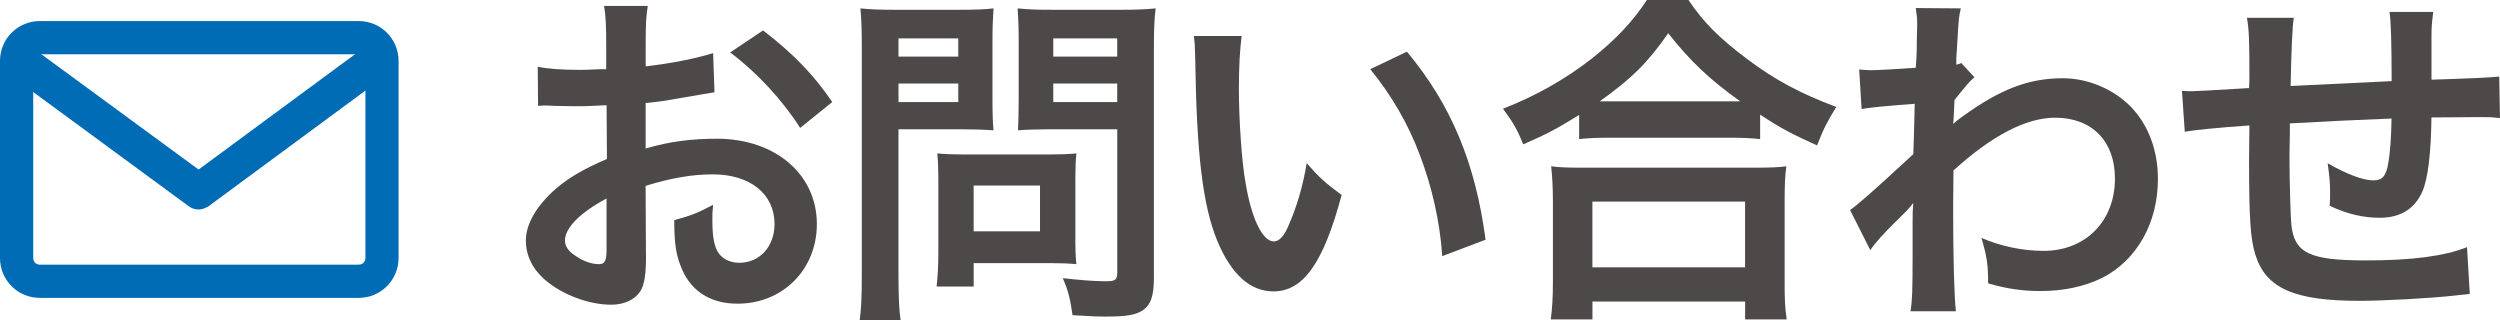 <?xml version="1.0" encoding="UTF-8"?><svg id="_レイヤー_2" xmlns="http://www.w3.org/2000/svg" viewBox="0 0 574.73 73.58"><defs><style>.cls-1{stroke-width:2px;}.cls-1,.cls-2{fill:#006cb6;stroke:#006cb6;stroke-linecap:round;stroke-linejoin:round;}.cls-2{stroke-width:2.13px;}.cls-3{fill:#4c4948;stroke-width:0px;}</style></defs><g id="_レイヤー_1-2"><path class="cls-3" d="M148.52,58.56c0,3.29-.16,5.22-.64,6.83-.72,2.81-3.61,4.66-7.39,4.66-5.06,0-11.17-2.25-15.18-5.7-2.89-2.49-4.42-5.62-4.42-9.08,0-3.78,2.49-8.03,6.91-11.89,2.89-2.49,6.43-4.58,11.73-6.83l-.08-12.37q-.64,0-3.29.16c-1.21.08-2.33.08-4.34.08-1.2,0-3.45-.08-4.42-.08-1.04-.08-1.77-.08-2.01-.08-.32,0-.96,0-1.69.08l-.08-9c2.25.48,5.46.72,9.72.72.8,0,1.69,0,2.81-.08,1.93-.08,2.33-.08,3.21-.08v-5.3c0-4.58-.08-6.67-.48-9.24h10.04c-.4,2.57-.48,4.26-.48,8.76v5.14c6.03-.72,11.41-1.77,15.5-3.05l.32,9c-1.45.24-2.97.48-8.52,1.45-2.65.48-4.26.72-7.31,1.04v10.44c5.46-1.61,10.52-2.25,16.39-2.25,13.41,0,22.97,8.19,22.97,19.6,0,10.44-7.79,18.32-18.24,18.32-6.51,0-11.09-3.13-13.17-8.92-1.04-2.73-1.37-5.38-1.37-10.28,4.1-1.12,5.46-1.69,8.92-3.53-.16,1.53-.16,2.25-.16,3.53,0,3.37.32,5.54,1.12,7.07.88,1.69,2.81,2.73,5.06,2.73,4.74,0,8.11-3.78,8.11-8.92,0-6.91-5.62-11.41-14.22-11.41-4.82,0-9.72.88-15.42,2.65l.08,15.83ZM139.44,45.63c-6.02,3.21-9.56,6.75-9.56,9.64,0,1.37.8,2.57,2.65,3.69,1.61,1.12,3.62,1.77,5.14,1.77,1.37,0,1.77-.72,1.77-3.37v-11.73ZM183.94,29.4c-4.02-6.35-9.88-12.69-16.07-17.35l7.55-5.06c6.99,5.38,11.65,10.2,15.91,16.47l-7.39,5.95Z"/><path class="cls-3" d="M206.56,63.7c0,4.82.16,7.79.48,9.88h-9.4c.32-2.41.48-4.98.48-9.96V11.01c0-4.26-.08-6.51-.32-9.08,2.49.24,4.34.32,8.19.32h14.22c4.18,0,6.03-.08,8.19-.32-.16,2.57-.24,4.42-.24,7.55v13.25c0,3.61.08,5.46.24,7.23-1.93-.16-4.74-.24-7.39-.24h-14.46v33.98ZM206.56,13.01h13.74v-4.18h-13.74v4.18ZM206.56,23.46h13.74v-4.26h-13.74v4.26ZM247.21,55.27c0,2.33.08,3.94.24,5.46-1.69-.16-3.37-.24-5.7-.24h-17.91v5.38h-8.52c.24-2.25.4-4.74.4-7.79v-17.19c0-2.17-.08-3.94-.24-5.62,1.77.16,3.62.24,5.95.24h19.84c2.49,0,4.5-.08,6.19-.24-.16,1.61-.24,3.21-.24,5.54v14.46ZM223.83,53.18h15.26v-10.52h-15.26v10.52ZM265.28,63.7c0,4.42-.72,6.51-2.81,7.79-1.61.96-3.77,1.29-8.43,1.29-1.29,0-2.17,0-7.47-.32-.56-3.86-.96-5.54-2.25-8.52,3.37.4,7.23.72,9.88.72,2.25,0,2.65-.32,2.65-2.09V29.72h-15.51c-2.65,0-5.54.08-7.31.24.08-2.17.16-3.78.16-7.23v-13.25c0-3.05-.08-5.22-.24-7.55,2.41.24,4.18.32,8.19.32h15.26c3.85,0,5.78-.08,8.27-.32-.32,2.65-.4,5.06-.4,9v52.78ZM242.14,13.01h14.7v-4.18h-14.7v4.18ZM242.14,23.46h14.7v-4.26h-14.7v4.26Z"/><path class="cls-3" d="M285.45,8.27c-.4,2.97-.64,6.91-.64,12.21,0,6.99.64,16.63,1.53,21.53,1.37,8.35,3.94,13.49,6.51,13.49,1.2,0,2.33-1.2,3.29-3.45,1.93-4.34,3.37-9.16,4.26-14.54,2.81,3.21,4.1,4.42,8.03,7.31-4.18,15.66-8.84,22.17-15.67,22.17-5.38,0-9.72-3.94-12.93-11.65-3.29-8.03-4.74-19.68-5.06-41.93-.08-2.81-.08-3.37-.32-5.14h11.01ZM323.45,11.89c10.12,12.13,15.74,25.55,18.07,43.22l-9.96,3.77c-.48-7.55-2.33-15.91-5.14-23.22-2.73-7.31-6.59-13.82-11.41-19.76l8.44-4.02Z"/><path class="cls-3" d="M363.03,26.43c-5.22,3.21-7.31,4.34-12.85,6.75-1.37-3.37-2.33-5.06-4.66-8.19,7.47-2.89,14.3-6.75,20.48-11.57,5.54-4.42,9.32-8.44,12.61-13.42h9.56c3.45,5.14,7.07,8.76,13.5,13.58,6.27,4.74,12.29,7.95,20.48,11.01-2.09,3.37-2.89,4.9-4.42,8.84-5.7-2.57-8.19-3.86-13.09-7.07v5.62c-2.01-.24-4.02-.32-7.23-.32h-27.47c-2.57,0-4.82.08-6.91.32v-5.54ZM356.52,73.42c.32-2.57.48-4.98.48-8.52v-18.72c0-3.29-.16-5.62-.4-7.95,1.77.24,3.69.32,6.91.32h40.17c3.21,0,5.14-.08,6.99-.32-.32,2.25-.4,4.5-.4,7.95v18.8c0,3.69.08,5.94.48,8.44h-9.56v-4.1h-35.1v4.1h-9.56ZM366.08,61.45h35.1v-15.1h-35.1v15.1ZM397.33,23.3h2.73c-7.07-5.06-11.49-9.24-16.55-15.66-4.82,6.91-8.36,10.36-15.75,15.66h29.56Z"/><path class="cls-3" d="M425.32,48.28c1.85-1.29,4.98-4.02,14.54-12.85.16-4.9.16-4.98.32-11.57q-9.72.72-12.21,1.2l-.56-9.08c1.28.08,1.93.16,2.65.16,1.45,0,5.86-.24,10.36-.56.16-2.09.24-3.13.24-6.02,0-1.53.08-2.65.08-3.37v-.8c0-1.29-.08-1.93-.32-3.54l10.36.08c-.48,2.09-.48,2.17-.8,7.71q-.08,1.53-.24,3.78v1.45c.56-.16.72-.16,1.12-.4l3.05,3.29c-1.12.96-1.69,1.61-4.58,5.22-.16,3.45-.24,5.22-.32,5.46l.16-.08c.32-.32.88-.8,1.93-1.53,8.76-6.35,15.26-8.84,23.14-8.84,5.78,0,11.65,2.49,15.66,6.59,4.02,4.18,6.19,10.04,6.19,16.55,0,10.12-4.82,18.64-12.77,22.73-4.1,2.01-8.84,3.05-14.3,3.05-4.1,0-7.87-.56-11.97-1.77,0-4.26-.24-6.02-1.53-10.44,4.5,1.93,9.48,2.97,14.3,2.97,9.64,0,16.39-6.83,16.39-16.63,0-8.6-5.3-13.98-13.74-13.98-6.67,0-14.54,4.1-23.38,12.13l-.08,8.35c0,11.49.24,20.48.64,24.02h-10.44c.4-2.41.48-4.74.48-12.85v-7.15c0-2.25,0-3.13.16-4.74h-.16c-.56.8-1.12,1.45-3.53,3.78-2.89,2.81-5.14,5.3-6.19,6.91l-4.66-9.24Z"/><path class="cls-3" d="M567.82,67.56q-.88.08-3.62.4c-5.86.64-16.47,1.2-21.77,1.2-15.02,0-21.53-2.89-23.94-10.6-1.12-3.62-1.45-8.11-1.45-21.93,0-1.2,0-1.53.08-7.79q-11.25.8-14.86,1.45l-.64-9.4c1.12.08,1.93.08,2.33.08.72,0,5.14-.24,13.09-.72.08-1.29.08-2.01.08-2.49,0-8.52-.08-10.76-.56-13.66h10.76q-.48,2.97-.72,15.67,11.25-.56,23.22-1.12,0-12.77-.48-15.91h10.04c-.32,2.57-.4,3.53-.4,5.54v10.04q12.93-.4,15.58-.72l.16,9.56c-1.85-.24-2.57-.24-4.58-.24-2.81,0-7.39.08-11.17.08-.08,8.11-.8,14.14-2.09,17.03-1.77,4.02-5.06,6.03-9.8,6.03-3.77,0-7.31-.8-11.49-2.73.08-1.61.08-2.09.08-3.21,0-2.17-.16-3.69-.56-6.59,4.34,2.49,8.11,3.94,10.52,3.94,2.09,0,2.97-1.04,3.45-4.18.4-2.33.64-5.54.72-10.04q-12.21.48-23.38,1.12v2.17q0,.4-.08,4.66v1.69c0,4.18.24,12.93.4,14.54.64,6.75,4.1,8.44,17.19,8.44,10.44,0,17.99-.96,23.22-3.05l.64,10.76Z"/><path class="cls-1" d="M9.13,67.48c-4.49,0-8.13-3.64-8.13-8.14h0V13.98c0-4.5,3.64-8.14,8.13-8.14h73.36c4.49,0,8.13,3.64,8.14,8.14h0v45.36c-.02,4.5-3.65,8.14-8.14,8.14H9.13ZM6.64,13.98v45.36c0,1.4,1.11,2.5,2.5,2.5h73.36c1.37,0,2.51-1.1,2.51-2.5h0V13.98c0-1.39-1.12-2.5-2.51-2.5H9.13c-1.39,0-2.5,1.1-2.5,2.5h0Z"/><polygon class="cls-2" points="43.92 41.58 86.65 10.08 90.13 14.99 47.4 46.49 43.92 41.58 43.92 41.58"/><line class="cls-2" x1="45.67" y1="44.06" x2="4.44" y2="13.77"/><path class="cls-2" d="M47.37,41.56C33.63,31.49,19.88,21.39,6.13,11.31c-3.1-2.29-6.5,2.67-3.38,4.94,13.74,10.1,27.49,20.17,41.23,30.27,3.1,2.28,6.5-2.67,3.4-4.97h0Z"/></g></svg>
